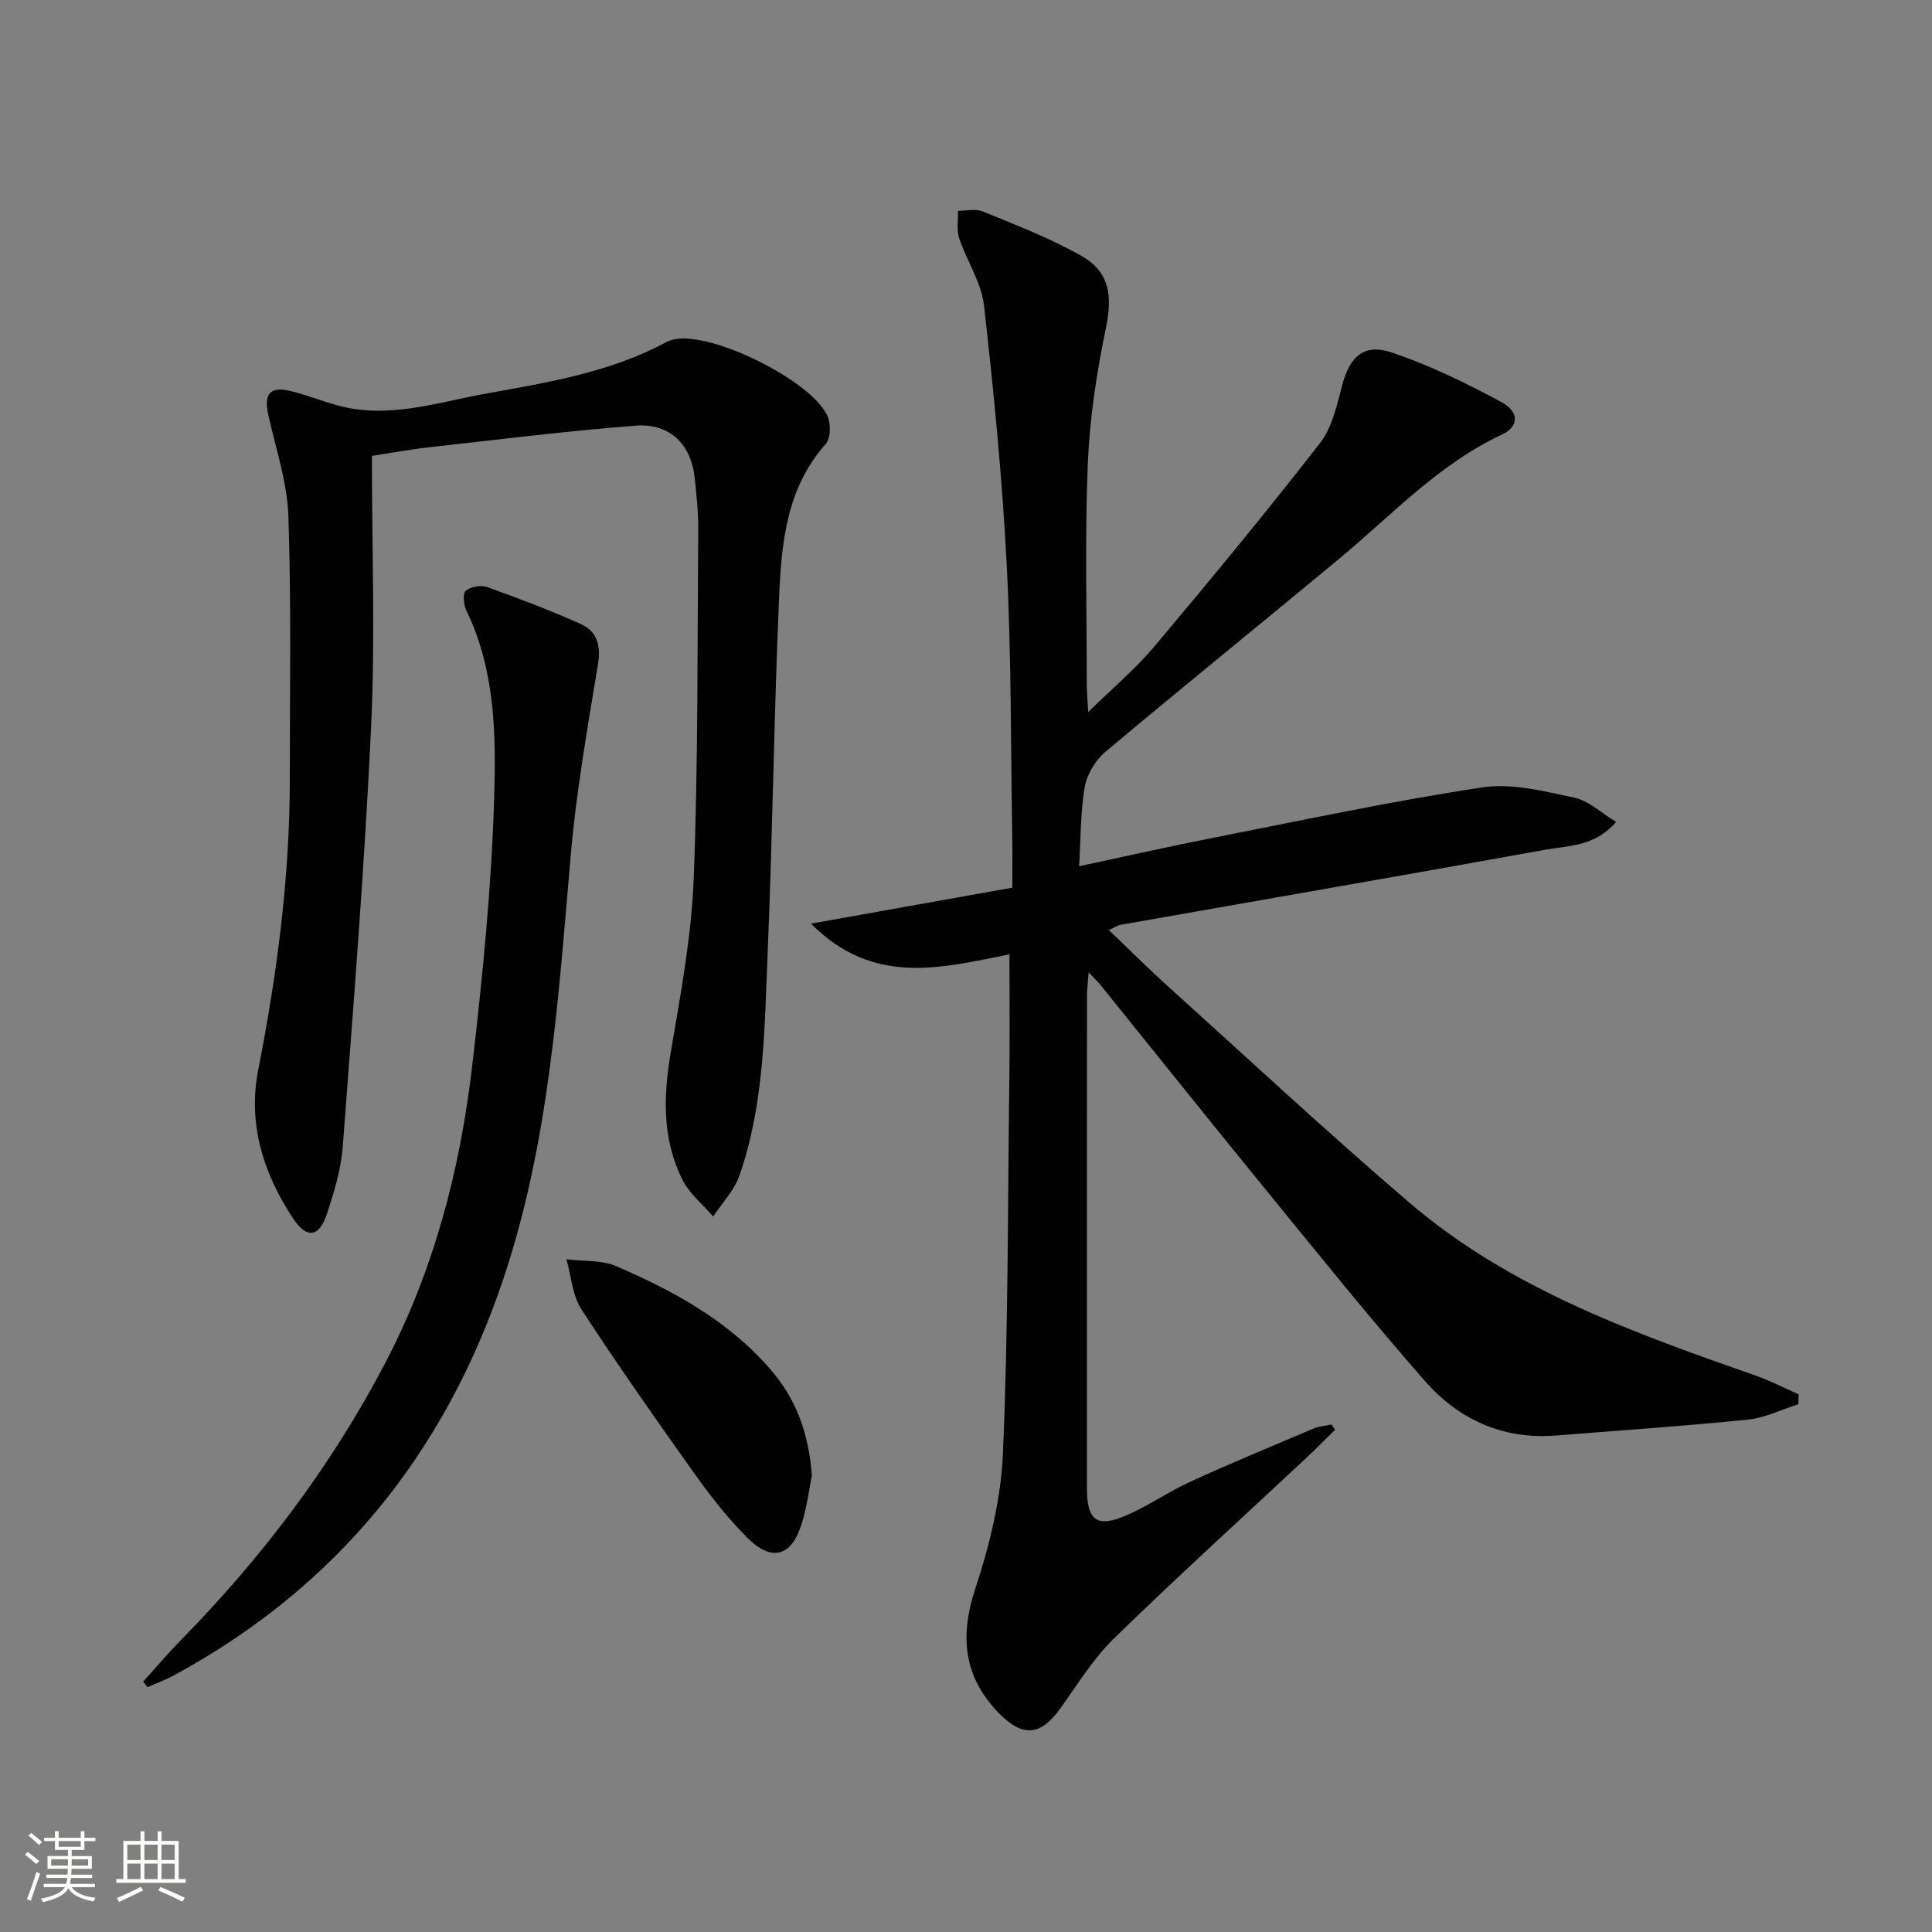 <svg enable-background="new 0 0 400 400" viewBox="0 0 400 400" xmlns="http://www.w3.org/2000/svg"><rect x="0" y="0" width="400" height="400" fill="#808080" stroke="none"/><path d="m5.17 384 .55-.58c.85.61 1.65 1.24 2.4 1.87l-.59.64c-.83-.73-1.62-1.38-2.36-1.93m1.22 9.53-.82-.34c.71-1.76 1.37-3.64 1.98-5.63.24.13.5.25.76.36-.6 1.67-1.24 3.54-1.92 5.61m-.5-13.5.57-.54c.56.44 1.31 1.06 2.26 1.87l-.64.64c-.68-.66-1.41-1.32-2.19-1.97m3.25.46h2.24v-1.36h.77v1.36h4.57v-1.36h.76v1.36h2.28v.69h-2.28v1.84h-2.64v1.26h4.18v2.64h-4.21c0 .45-.02.86-.05 1.21h4.32v.69h-4.38c-.04.34-.1.75-.19 1.22h5.15v.69h-4.82c.87 1.19 2.51 1.92 4.93 2.19-.17.31-.3.57-.37.76-2.77-.49-4.52-1.41-5.26-2.76-.56 1.26-2.3 2.23-5.24 2.9-.12-.24-.26-.48-.43-.72 2.73-.55 4.38-1.34 4.96-2.38h-4.38v-.69h4.65c.1-.38.17-.79.21-1.22h-4.32v-.69h4.4c.03-.34.05-.75.05-1.21h-4.2v-2.64h4.23v-1.26h-2.69v-1.84h-2.24zm1.46 4.46v1.29h3.45c.01-.4.02-.57.01-.53v-.32-.45h-3.46zm1.55-2.59h4.57v-1.19h-4.57zm6.11 2.59h-3.42v.77c-.01.19-.01.37-.02.53h3.44z" fill="#fbfcfa"/><path d="m32.63 379.16h.82v1.98h3.54v7.89h1.46v.78h-14.37v-.78h1.46v-7.89h3.55v-1.98h.82v1.98h2.73v-1.98zm-3.49 11.48.5.73c-1.61.82-3.28 1.63-5 2.41-.13-.27-.28-.55-.44-.82 1.75-.72 3.4-1.49 4.94-2.32m-2.78-5.55h2.73v-3.18h-2.73zm0 3.95h2.73v-3.2h-2.73zm3.54-3.95h2.73v-3.18h-2.73zm0 3.95h2.73v-3.2h-2.73zm7.89 4.68c-1.84-.92-3.51-1.7-5.02-2.32l.45-.73c1.89.8 3.57 1.55 5.04 2.23zm-1.62-11.81h-2.73v3.18h2.73zm-2.73 7.13h2.73v-3.2h-2.73z" fill="#fbfcfa"/><g fill="#010102"><path d="m209 197.59c-14.06 2.77-28.16 6.69-41.09-6.36 14.3-2.56 27.65-4.94 41.68-7.45 0-3.54.05-6.81-.01-10.07-.32-18.81-.18-37.64-1.13-56.42-.92-18.05-2.69-36.07-4.72-54.04-.54-4.77-3.58-9.22-5.14-13.92-.57-1.73-.19-3.78-.24-5.68 1.73.01 3.67-.49 5.15.13 6.88 2.84 13.9 5.51 20.35 9.17 5.98 3.39 6.48 8.36 5.1 15.03-1.9 9.21-3.35 18.63-3.73 28.02-.62 15.1-.21 30.24-.22 45.37 0 1.6.15 3.2.3 6.06 5.1-5.01 9.8-8.95 13.69-13.57 11.65-13.85 23.18-27.82 34.29-42.1 2.51-3.23 3.51-7.82 4.59-11.94 1.57-6.01 4.49-8.81 10.37-6.82 7.78 2.64 15.28 6.3 22.53 10.2 3.86 2.07 3.72 5.12.21 6.76-13.1 6.12-22.77 16.63-33.63 25.65-16.13 13.4-32.45 26.58-48.51 40.07-2.04 1.72-3.79 4.62-4.25 7.22-.9 5.15-.81 10.48-1.17 16.44 9.84-2.09 19.02-4.17 28.25-5.98 18.39-3.61 36.73-7.55 55.24-10.34 6.14-.93 12.83.81 19.09 2.14 2.96.63 5.52 3.15 8.59 5.01-4.4 5.15-9.9 4.89-14.78 5.78-29.23 5.29-58.51 10.35-87.76 15.51-.63.11-1.21.52-2.48 1.1 4.27 4.07 8.22 8.02 12.36 11.75 16.55 14.94 32.89 30.15 49.82 44.65 20.89 17.89 46.37 26.96 71.84 35.88 3.01 1.05 5.87 2.55 8.79 3.84-.02.68-.03 1.37-.05 2.05-3.48 1.1-6.9 2.83-10.46 3.19-13.22 1.34-26.48 2.24-39.73 3.29-10.95.87-20.12-3.3-27.11-11.27-11.19-12.75-21.83-25.99-32.56-39.13-11.58-14.18-23.01-28.49-34.51-42.74-.61-.75-1.32-1.42-2.56-2.75-.16 2.1-.35 3.48-.35 4.86-.02 33.99-.02 67.98-.01 101.97 0 6.67 2.06 8.23 8.17 5.59 4.56-1.97 8.7-4.9 13.23-6.97 8.44-3.85 17.01-7.41 25.56-11.02 1.14-.48 2.45-.55 3.68-.82.25.36.49.72.74 1.08-1.92 1.88-3.79 3.8-5.76 5.64-13.36 12.5-26.92 24.79-40.02 37.57-4.35 4.24-7.61 9.63-11.21 14.62-3.9 5.41-7.57 5.85-12.27 1.2-7.61-7.53-8.55-16.06-5.25-26.06 2.98-9.04 5.33-18.65 5.74-28.1 1.08-25.1.99-50.26 1.3-75.39.14-8.99.05-17.95.05-27.9z"/><path d="m77 94.39c0 19.11.71 37.6-.16 56.03-1.37 29.04-3.69 58.03-5.88 87.03-.36 4.74-1.82 9.47-3.33 14.02-1.56 4.68-4.13 5.03-6.89.88-6.19-9.3-9.47-19.65-7.29-30.76 3.91-19.95 6.56-39.99 6.55-60.35-.01-18.12.32-36.25-.29-54.35-.24-7.01-2.59-13.96-4.14-20.9-1-4.49.29-6.08 4.69-5.01 3.22.78 6.32 2.04 9.52 2.93 10.44 2.91 20.48-.53 30.52-2.36 12.87-2.34 25.92-4.38 37.68-10.74.43-.23.93-.38 1.41-.5 7.64-1.96 29.26 8.74 32.06 16.14.6 1.59.49 4.37-.52 5.51-8.16 9.18-9.14 20.56-9.63 31.83-1.07 24.6-1.34 49.23-2.38 73.83-.65 15.39-.67 30.97-5.83 45.77-1.07 3.08-3.58 5.66-5.43 8.48-2.17-2.53-4.94-4.75-6.38-7.64-4.18-8.35-3.96-17.19-2.42-26.28 2.02-11.92 4.29-23.93 4.76-35.97.94-24.1.75-48.25.94-72.38.03-3.48-.36-6.97-.7-10.44-.69-7.07-5.09-11.58-12.23-11.03-14.23 1.09-28.4 2.87-42.59 4.45-4.11.46-8.17 1.22-12.04 1.81z"/><path d="m29.64 348.17c2.59-2.87 5.09-5.83 7.79-8.58 16.77-17.09 31.1-35.99 42.24-57.22 10.16-19.36 15.6-40.21 18.1-61.76 2.15-18.46 4-37.03 4.55-55.59.38-12.99.21-26.32-5.76-38.6-.58-1.19-.8-3.53-.13-4.11 1-.86 3.15-1.22 4.44-.76 6.54 2.34 13.05 4.81 19.38 7.65 3.38 1.52 4.19 4.45 3.55 8.36-2.15 13.07-4.47 26.17-5.62 39.35-2.6 29.79-4.43 59.67-14.11 88.3-12.14 35.91-34.47 63.38-67.9 81.57-1.8.98-3.75 1.7-5.63 2.54-.3-.37-.6-.76-.9-1.15z"/><path d="m168.09 305.46c-.56 2.75-1.01 6.57-2.15 10.17-2.08 6.58-6.15 7.75-11.03 2.92-3.98-3.95-7.53-8.41-10.79-12.99-8.1-11.35-16.11-22.76-23.72-34.43-1.9-2.91-2.13-6.91-3.12-10.4 3.45.43 7.23.1 10.3 1.42 11.95 5.14 23.29 11.35 31.99 21.43 5.18 5.99 7.85 12.99 8.52 21.88z"/></g></svg>
